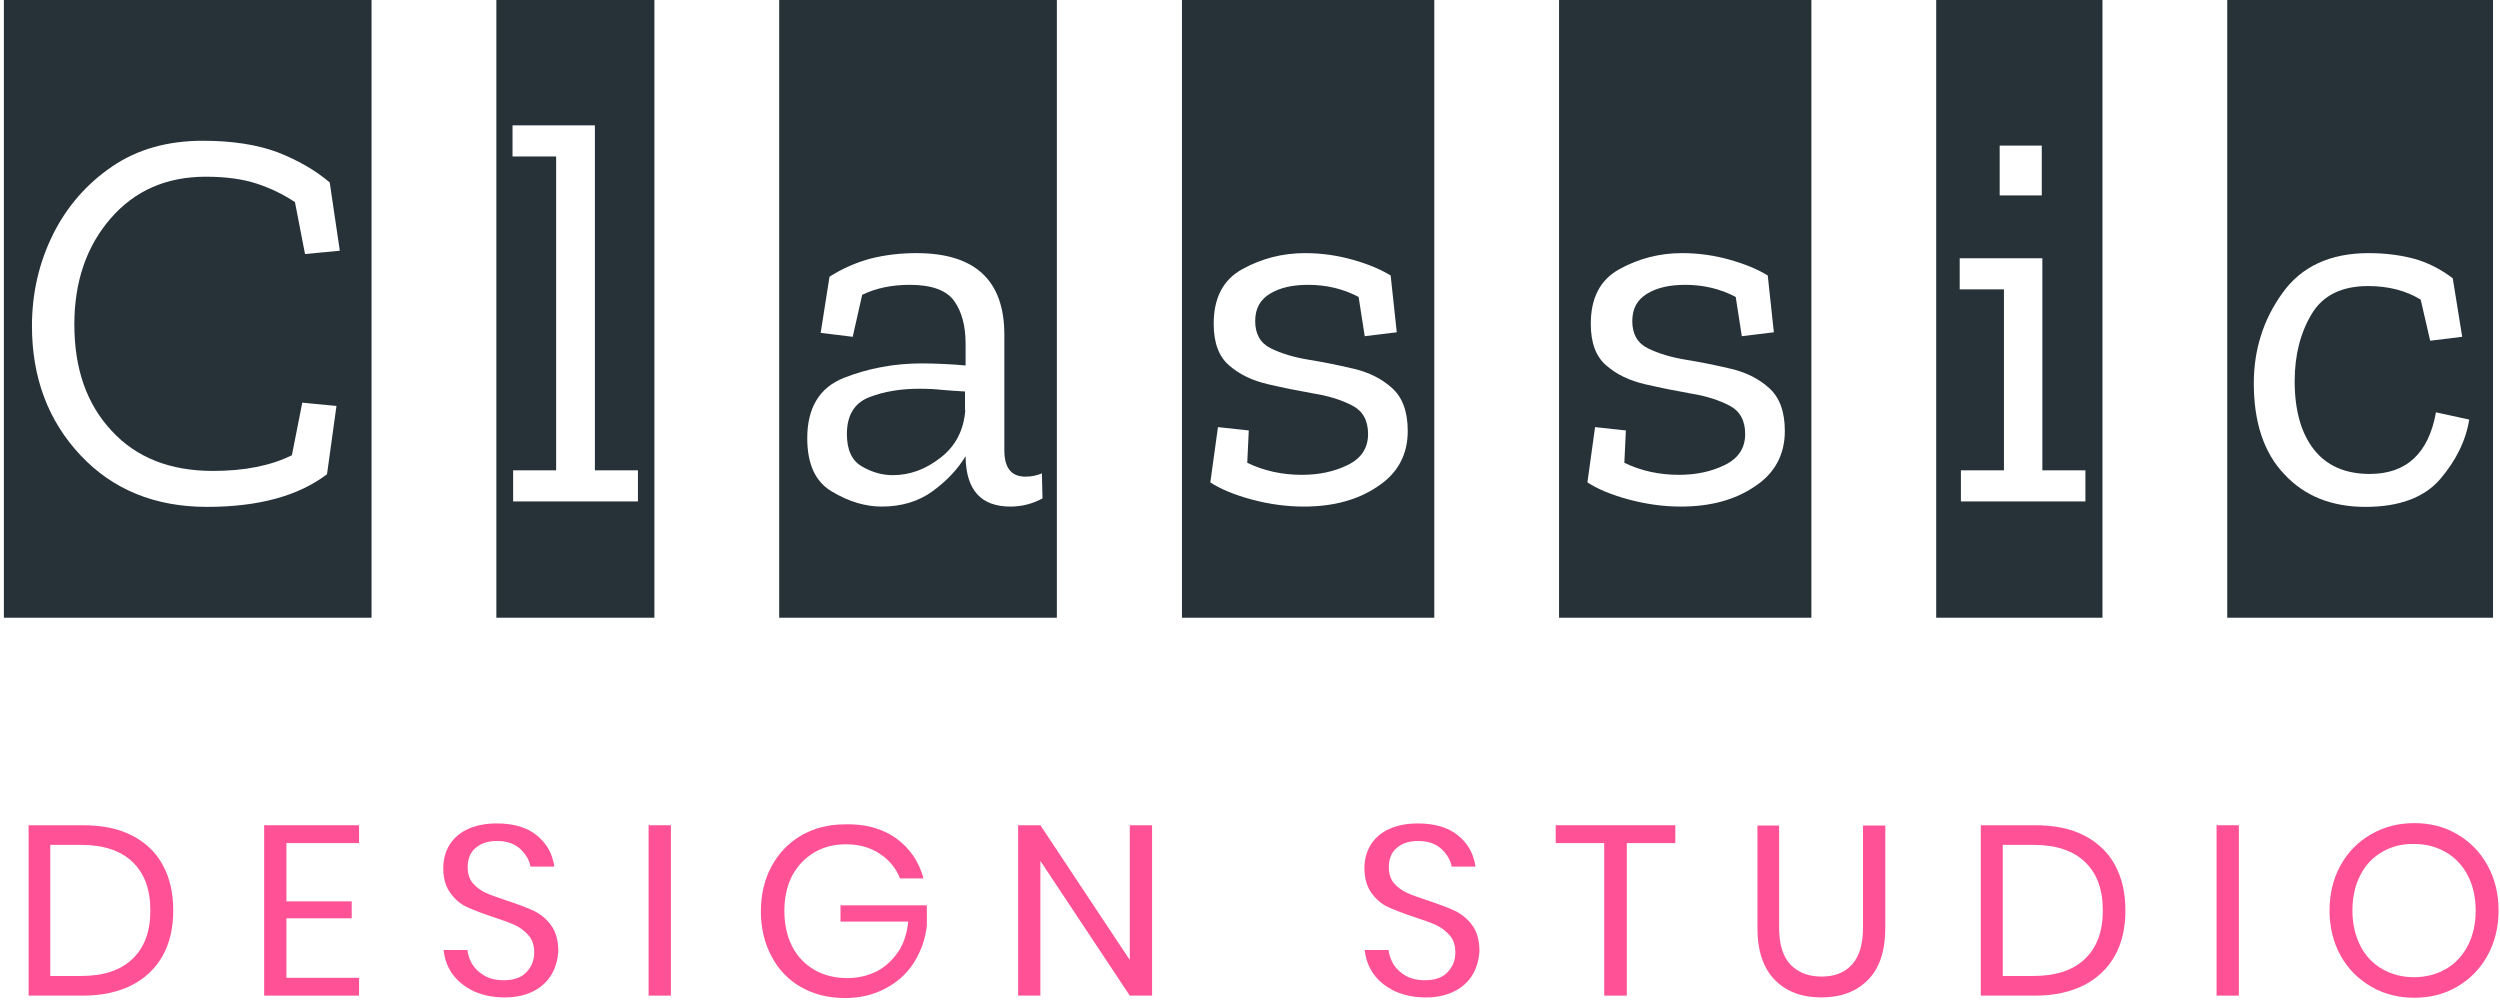 <svg width="92" height="37" viewBox="0 0 92 37" fill="none" xmlns="http://www.w3.org/2000/svg">
<path d="M0.143 22.744V0H13.673V22.732H0.143V22.744ZM12.034 17.452L12.382 14.94L11.124 14.818L10.742 16.752C9.956 17.141 8.991 17.33 7.834 17.33C6.262 17.33 5.016 16.841 4.106 15.851C3.185 14.862 2.736 13.562 2.736 11.939C2.736 10.36 3.185 9.06 4.073 8.037C4.96 7.014 6.127 6.503 7.576 6.503C8.317 6.503 8.946 6.592 9.451 6.759C9.956 6.925 10.417 7.148 10.854 7.437L11.225 9.349L12.505 9.226L12.134 6.714C11.595 6.258 10.956 5.892 10.214 5.603C9.473 5.325 8.553 5.18 7.463 5.18C6.172 5.18 5.061 5.491 4.129 6.125C3.197 6.759 2.467 7.592 1.95 8.626C1.434 9.671 1.176 10.794 1.176 11.994C1.176 13.895 1.771 15.485 2.961 16.752C4.151 18.019 5.701 18.653 7.621 18.653C9.507 18.653 10.978 18.253 12.034 17.452Z" fill="#263238"/>
<path d="M18.266 22.744V0H24.082V22.732H18.266V22.744ZM18.883 18.453H23.476V17.308H21.892V4.613H18.861V5.758H20.466V17.308H18.883V18.453Z" fill="#263238"/>
<path d="M28.674 22.744V0H38.892V22.732H28.674V22.744ZM30.526 10.182L30.201 12.25L31.38 12.394L31.728 10.849C32.233 10.605 32.806 10.482 33.48 10.482C34.288 10.482 34.838 10.683 35.119 11.083C35.4 11.483 35.534 12.005 35.534 12.65V13.45C35.287 13.428 35.029 13.406 34.748 13.395C34.468 13.384 34.198 13.373 33.929 13.373C32.918 13.373 31.953 13.55 31.054 13.906C30.156 14.262 29.707 15.007 29.707 16.129C29.707 17.085 30.01 17.741 30.628 18.097C31.245 18.464 31.852 18.642 32.447 18.642C33.176 18.642 33.805 18.453 34.322 18.075C34.838 17.697 35.242 17.274 35.534 16.785V16.83C35.557 18.041 36.107 18.642 37.185 18.642C37.6 18.642 37.993 18.542 38.364 18.342L38.342 17.419C38.162 17.497 37.96 17.541 37.735 17.541C37.219 17.541 36.96 17.219 36.96 16.574V12.317C36.96 10.316 35.882 9.315 33.727 9.315C33.132 9.315 32.57 9.382 32.042 9.515C31.503 9.66 30.998 9.882 30.526 10.182ZM35.523 15.096C35.467 15.829 35.164 16.419 34.614 16.841C34.063 17.274 33.48 17.486 32.851 17.486C32.458 17.486 32.076 17.374 31.717 17.163C31.346 16.952 31.166 16.552 31.166 15.974C31.166 15.274 31.447 14.829 31.986 14.618C32.536 14.406 33.143 14.306 33.828 14.306C34.131 14.306 34.423 14.318 34.703 14.351C34.984 14.373 35.265 14.395 35.512 14.406V15.096H35.523Z" fill="#263238"/>
<path d="M43.496 22.744V0H52.782V22.732H43.496V22.744ZM51.805 15.863C51.805 15.151 51.614 14.629 51.232 14.284C50.851 13.94 50.39 13.706 49.829 13.573C49.267 13.439 48.717 13.328 48.167 13.239C47.617 13.15 47.145 13.006 46.764 12.817C46.382 12.628 46.191 12.294 46.191 11.816C46.191 11.361 46.37 11.027 46.741 10.805C47.112 10.582 47.572 10.482 48.145 10.482C48.807 10.482 49.425 10.627 49.997 10.927L50.222 12.372L51.401 12.228L51.176 10.138C50.794 9.904 50.334 9.715 49.784 9.56C49.234 9.404 48.65 9.315 48.021 9.315C47.19 9.315 46.427 9.515 45.719 9.904C45.012 10.293 44.664 10.96 44.664 11.916C44.664 12.617 44.855 13.128 45.236 13.45C45.618 13.784 46.09 14.006 46.663 14.14C47.235 14.273 47.797 14.384 48.358 14.484C48.919 14.573 49.391 14.729 49.773 14.929C50.154 15.129 50.345 15.474 50.345 15.974C50.345 16.485 50.098 16.863 49.604 17.108C49.11 17.352 48.549 17.474 47.909 17.474C47.19 17.474 46.517 17.33 45.899 17.03L45.955 15.84L44.821 15.718L44.54 17.752C44.933 18.008 45.45 18.219 46.079 18.386C46.707 18.553 47.336 18.642 47.976 18.642C49.065 18.642 49.975 18.397 50.705 17.897C51.435 17.419 51.805 16.73 51.805 15.863Z" fill="#263238"/>
<path d="M57.373 22.744V0H66.659V22.732H57.373V22.744ZM65.682 15.863C65.682 15.151 65.491 14.629 65.109 14.284C64.728 13.94 64.267 13.706 63.706 13.573C63.144 13.439 62.594 13.328 62.044 13.239C61.494 13.15 61.022 13.006 60.641 12.817C60.259 12.628 60.068 12.294 60.068 11.816C60.068 11.361 60.248 11.027 60.618 10.805C60.989 10.582 61.449 10.482 62.022 10.482C62.684 10.482 63.302 10.627 63.874 10.927L64.099 12.372L65.278 12.228L65.053 10.138C64.671 9.904 64.211 9.715 63.661 9.56C63.111 9.404 62.527 9.315 61.898 9.315C61.067 9.315 60.304 9.515 59.596 9.904C58.889 10.293 58.541 10.96 58.541 11.916C58.541 12.617 58.732 13.128 59.113 13.45C59.495 13.784 59.967 14.006 60.539 14.14C61.112 14.273 61.673 14.384 62.235 14.484C62.796 14.573 63.268 14.729 63.65 14.929C64.031 15.129 64.222 15.474 64.222 15.974C64.222 16.485 63.975 16.863 63.481 17.108C62.987 17.352 62.426 17.474 61.786 17.474C61.067 17.474 60.393 17.33 59.776 17.03L59.832 15.84L58.698 15.718L58.417 17.752C58.81 18.008 59.327 18.219 59.956 18.386C60.584 18.553 61.213 18.642 61.853 18.642C62.942 18.642 63.852 18.397 64.582 17.897C65.311 17.419 65.682 16.73 65.682 15.863Z" fill="#263238"/>
<path d="M71.252 22.744V0H77.371V22.732H71.252V22.744ZM72.15 18.453H76.743V17.308H75.159V9.504H72.117V10.649H73.745V17.308H72.161V18.453H72.15ZM73.588 5.358V7.192H75.137V5.358H73.588Z" fill="#263238"/>
<path d="M81.963 22.744V0H91.743V22.732H81.963V22.744ZM90.867 15.44L89.643 15.174C89.374 16.685 88.554 17.441 87.207 17.441C86.308 17.441 85.623 17.141 85.152 16.541C84.68 15.941 84.444 15.096 84.444 14.028C84.444 13.061 84.658 12.239 85.073 11.55C85.489 10.86 86.185 10.527 87.15 10.527C87.891 10.527 88.543 10.694 89.082 11.027L89.43 12.539L90.609 12.394L90.261 10.238C89.8 9.893 89.317 9.649 88.812 9.515C88.307 9.382 87.757 9.315 87.162 9.315C85.758 9.315 84.691 9.804 83.995 10.783C83.288 11.761 82.94 12.872 82.94 14.106C82.94 15.54 83.31 16.663 84.063 17.452C84.804 18.253 85.803 18.653 87.049 18.653C88.296 18.653 89.216 18.308 89.8 17.63C90.384 16.941 90.743 16.218 90.867 15.44Z" fill="#263238"/>
<path d="M5.993 35.16C5.735 35.627 5.353 35.994 4.859 36.25C4.354 36.505 3.759 36.639 3.063 36.639H1.053V30.369H3.063C3.759 30.369 4.365 30.491 4.859 30.747C5.353 31.003 5.735 31.358 5.993 31.837C6.252 32.315 6.375 32.859 6.375 33.504C6.375 34.138 6.252 34.693 5.993 35.16ZM4.882 35.282C5.32 34.86 5.533 34.271 5.533 33.504C5.533 32.737 5.32 32.148 4.882 31.725C4.444 31.303 3.815 31.092 2.984 31.092H1.85V35.916H2.984C3.815 35.916 4.444 35.705 4.882 35.282Z" fill="#FF5196"/>
<path d="M10.54 31.025V33.17H12.943V33.793H10.54V35.983H13.213V36.639H9.721V30.369H13.213V31.025H10.54Z" fill="#FF5196"/>
<path d="M20.31 35.838C20.164 36.094 19.951 36.305 19.659 36.461C19.367 36.616 19.007 36.705 18.569 36.705C18.154 36.705 17.772 36.627 17.447 36.483C17.121 36.327 16.863 36.127 16.661 35.861C16.47 35.594 16.357 35.294 16.324 34.96H17.2C17.222 35.138 17.278 35.316 17.379 35.483C17.48 35.649 17.637 35.794 17.828 35.905C18.019 36.016 18.255 36.072 18.536 36.072C18.895 36.072 19.176 35.983 19.367 35.783C19.558 35.583 19.659 35.349 19.659 35.049C19.659 34.793 19.591 34.582 19.456 34.427C19.322 34.271 19.153 34.138 18.962 34.049C18.771 33.96 18.491 33.86 18.154 33.748C17.75 33.615 17.435 33.493 17.188 33.382C16.941 33.27 16.739 33.093 16.571 32.859C16.402 32.626 16.312 32.326 16.312 31.948C16.312 31.625 16.391 31.336 16.548 31.081C16.706 30.836 16.93 30.636 17.233 30.503C17.525 30.369 17.884 30.302 18.277 30.302C18.895 30.302 19.4 30.447 19.76 30.747C20.13 31.047 20.332 31.425 20.4 31.892H19.524C19.479 31.648 19.344 31.425 19.142 31.236C18.929 31.047 18.648 30.947 18.289 30.947C17.963 30.947 17.694 31.036 17.503 31.203C17.301 31.37 17.211 31.614 17.211 31.914C17.211 32.159 17.278 32.359 17.402 32.504C17.536 32.659 17.694 32.77 17.884 32.859C18.075 32.948 18.345 33.037 18.67 33.148C19.075 33.282 19.4 33.404 19.659 33.526C19.906 33.648 20.119 33.826 20.287 34.06C20.456 34.293 20.546 34.615 20.546 35.016C20.523 35.305 20.456 35.583 20.31 35.838Z" fill="#FF5196"/>
<path d="M24.689 30.369V36.639H23.869V30.369H24.689Z" fill="#FF5196"/>
<path d="M32.974 30.847C33.48 31.214 33.816 31.703 33.985 32.326H33.12C32.974 31.948 32.716 31.636 32.368 31.414C32.02 31.181 31.604 31.07 31.122 31.07C30.695 31.07 30.302 31.169 29.965 31.37C29.628 31.57 29.359 31.848 29.157 32.215C28.966 32.581 28.865 33.015 28.865 33.515C28.865 34.026 28.966 34.471 29.157 34.838C29.347 35.205 29.628 35.494 29.976 35.694C30.324 35.894 30.729 35.994 31.189 35.994C31.582 35.994 31.93 35.905 32.256 35.749C32.581 35.583 32.839 35.338 33.053 35.027C33.266 34.716 33.378 34.338 33.423 33.915H30.931V33.315H34.108V34.06C34.052 34.56 33.895 35.005 33.637 35.416C33.378 35.827 33.03 36.138 32.592 36.372C32.154 36.605 31.66 36.728 31.099 36.728C30.493 36.728 29.954 36.594 29.482 36.327C29.011 36.061 28.651 35.683 28.393 35.194C28.135 34.716 28 34.16 28 33.537C28 32.915 28.135 32.359 28.393 31.881C28.651 31.403 29.022 31.014 29.482 30.747C29.942 30.48 30.482 30.336 31.088 30.336C31.851 30.314 32.469 30.491 32.974 30.847Z" fill="#FF5196"/>
<path d="M42.396 36.639H41.576L38.286 31.681V36.639H37.467V30.369H38.286L41.576 35.327V30.369H42.396V36.639Z" fill="#FF5196"/>
<path d="M54.208 35.839C54.062 36.094 53.849 36.305 53.557 36.461C53.265 36.617 52.906 36.706 52.468 36.706C52.052 36.706 51.671 36.628 51.345 36.483C51.019 36.328 50.761 36.128 50.559 35.861C50.368 35.594 50.256 35.294 50.222 34.96H51.098C51.12 35.138 51.177 35.316 51.278 35.483C51.379 35.65 51.536 35.794 51.727 35.905C51.918 36.016 52.153 36.072 52.434 36.072C52.793 36.072 53.074 35.983 53.265 35.783C53.456 35.583 53.557 35.349 53.557 35.049C53.557 34.794 53.49 34.582 53.355 34.427C53.22 34.271 53.052 34.138 52.861 34.049C52.67 33.96 52.389 33.86 52.052 33.749C51.648 33.615 51.334 33.493 51.087 33.382C50.84 33.271 50.638 33.093 50.469 32.859C50.301 32.626 50.211 32.326 50.211 31.948C50.211 31.625 50.289 31.337 50.447 31.081C50.604 30.836 50.828 30.636 51.132 30.503C51.424 30.369 51.783 30.303 52.176 30.303C52.794 30.303 53.299 30.447 53.658 30.747C54.029 31.047 54.231 31.425 54.298 31.892H53.422C53.377 31.648 53.243 31.425 53.04 31.236C52.827 31.047 52.547 30.948 52.187 30.948C51.861 30.948 51.592 31.036 51.401 31.203C51.199 31.37 51.109 31.614 51.109 31.915C51.109 32.159 51.176 32.359 51.3 32.504C51.435 32.659 51.592 32.77 51.783 32.859C51.974 32.948 52.243 33.037 52.569 33.148C52.973 33.282 53.299 33.404 53.557 33.526C53.804 33.649 54.017 33.827 54.186 34.06C54.354 34.293 54.444 34.616 54.444 35.016C54.422 35.305 54.354 35.583 54.208 35.839Z" fill="#FF5196"/>
<path d="M61.652 30.369V31.025H59.866V36.639H59.035V31.025H57.25V30.369H61.652Z" fill="#FF5196"/>
<path d="M65.471 30.369V34.126C65.471 34.738 65.606 35.194 65.886 35.494C66.167 35.783 66.538 35.938 67.032 35.938C67.515 35.938 67.885 35.794 68.155 35.494C68.424 35.194 68.559 34.749 68.559 34.138V30.38H69.379V34.138C69.379 34.993 69.165 35.638 68.739 36.061C68.312 36.494 67.739 36.705 67.02 36.705C66.313 36.705 65.74 36.494 65.314 36.061C64.887 35.627 64.674 34.993 64.674 34.138V30.38H65.471V30.369Z" fill="#FF5196"/>
<path d="M77.833 35.16C77.575 35.627 77.193 35.994 76.699 36.25C76.194 36.505 75.599 36.639 74.902 36.639H72.893V30.369H74.902C75.599 30.369 76.205 30.491 76.699 30.747C77.193 31.003 77.575 31.358 77.833 31.837C78.091 32.315 78.215 32.859 78.215 33.504C78.215 34.138 78.091 34.693 77.833 35.16ZM76.733 35.282C77.171 34.86 77.384 34.271 77.384 33.504C77.384 32.737 77.171 32.148 76.733 31.725C76.295 31.303 75.666 31.092 74.835 31.092H73.701V35.916H74.835C75.655 35.916 76.295 35.705 76.733 35.282Z" fill="#FF5196"/>
<path d="M82.39 30.369V36.639H81.57V30.369H82.39Z" fill="#FF5196"/>
<path d="M90.431 30.703C90.903 30.981 91.273 31.359 91.543 31.848C91.812 32.337 91.947 32.893 91.947 33.504C91.947 34.115 91.812 34.671 91.543 35.16C91.273 35.65 90.903 36.027 90.431 36.305C89.96 36.583 89.432 36.717 88.848 36.717C88.264 36.717 87.725 36.583 87.254 36.305C86.782 36.027 86.4 35.65 86.131 35.16C85.861 34.671 85.727 34.115 85.727 33.504C85.727 32.893 85.861 32.337 86.131 31.848C86.4 31.359 86.771 30.981 87.254 30.703C87.736 30.425 88.264 30.291 88.848 30.291C89.432 30.291 89.96 30.425 90.431 30.703ZM87.669 31.348C87.321 31.548 87.052 31.826 86.861 32.203C86.67 32.57 86.569 33.004 86.569 33.504C86.569 33.993 86.67 34.427 86.861 34.805C87.052 35.183 87.321 35.461 87.669 35.661C88.017 35.861 88.399 35.961 88.837 35.961C89.263 35.961 89.656 35.861 90.005 35.661C90.353 35.461 90.622 35.172 90.813 34.805C91.004 34.438 91.105 34.004 91.105 33.515C91.105 33.015 91.004 32.581 90.813 32.215C90.622 31.848 90.353 31.559 90.005 31.359C89.656 31.159 89.275 31.058 88.837 31.058C88.41 31.047 88.017 31.147 87.669 31.348Z" fill="#FF5196"/>
</svg>
